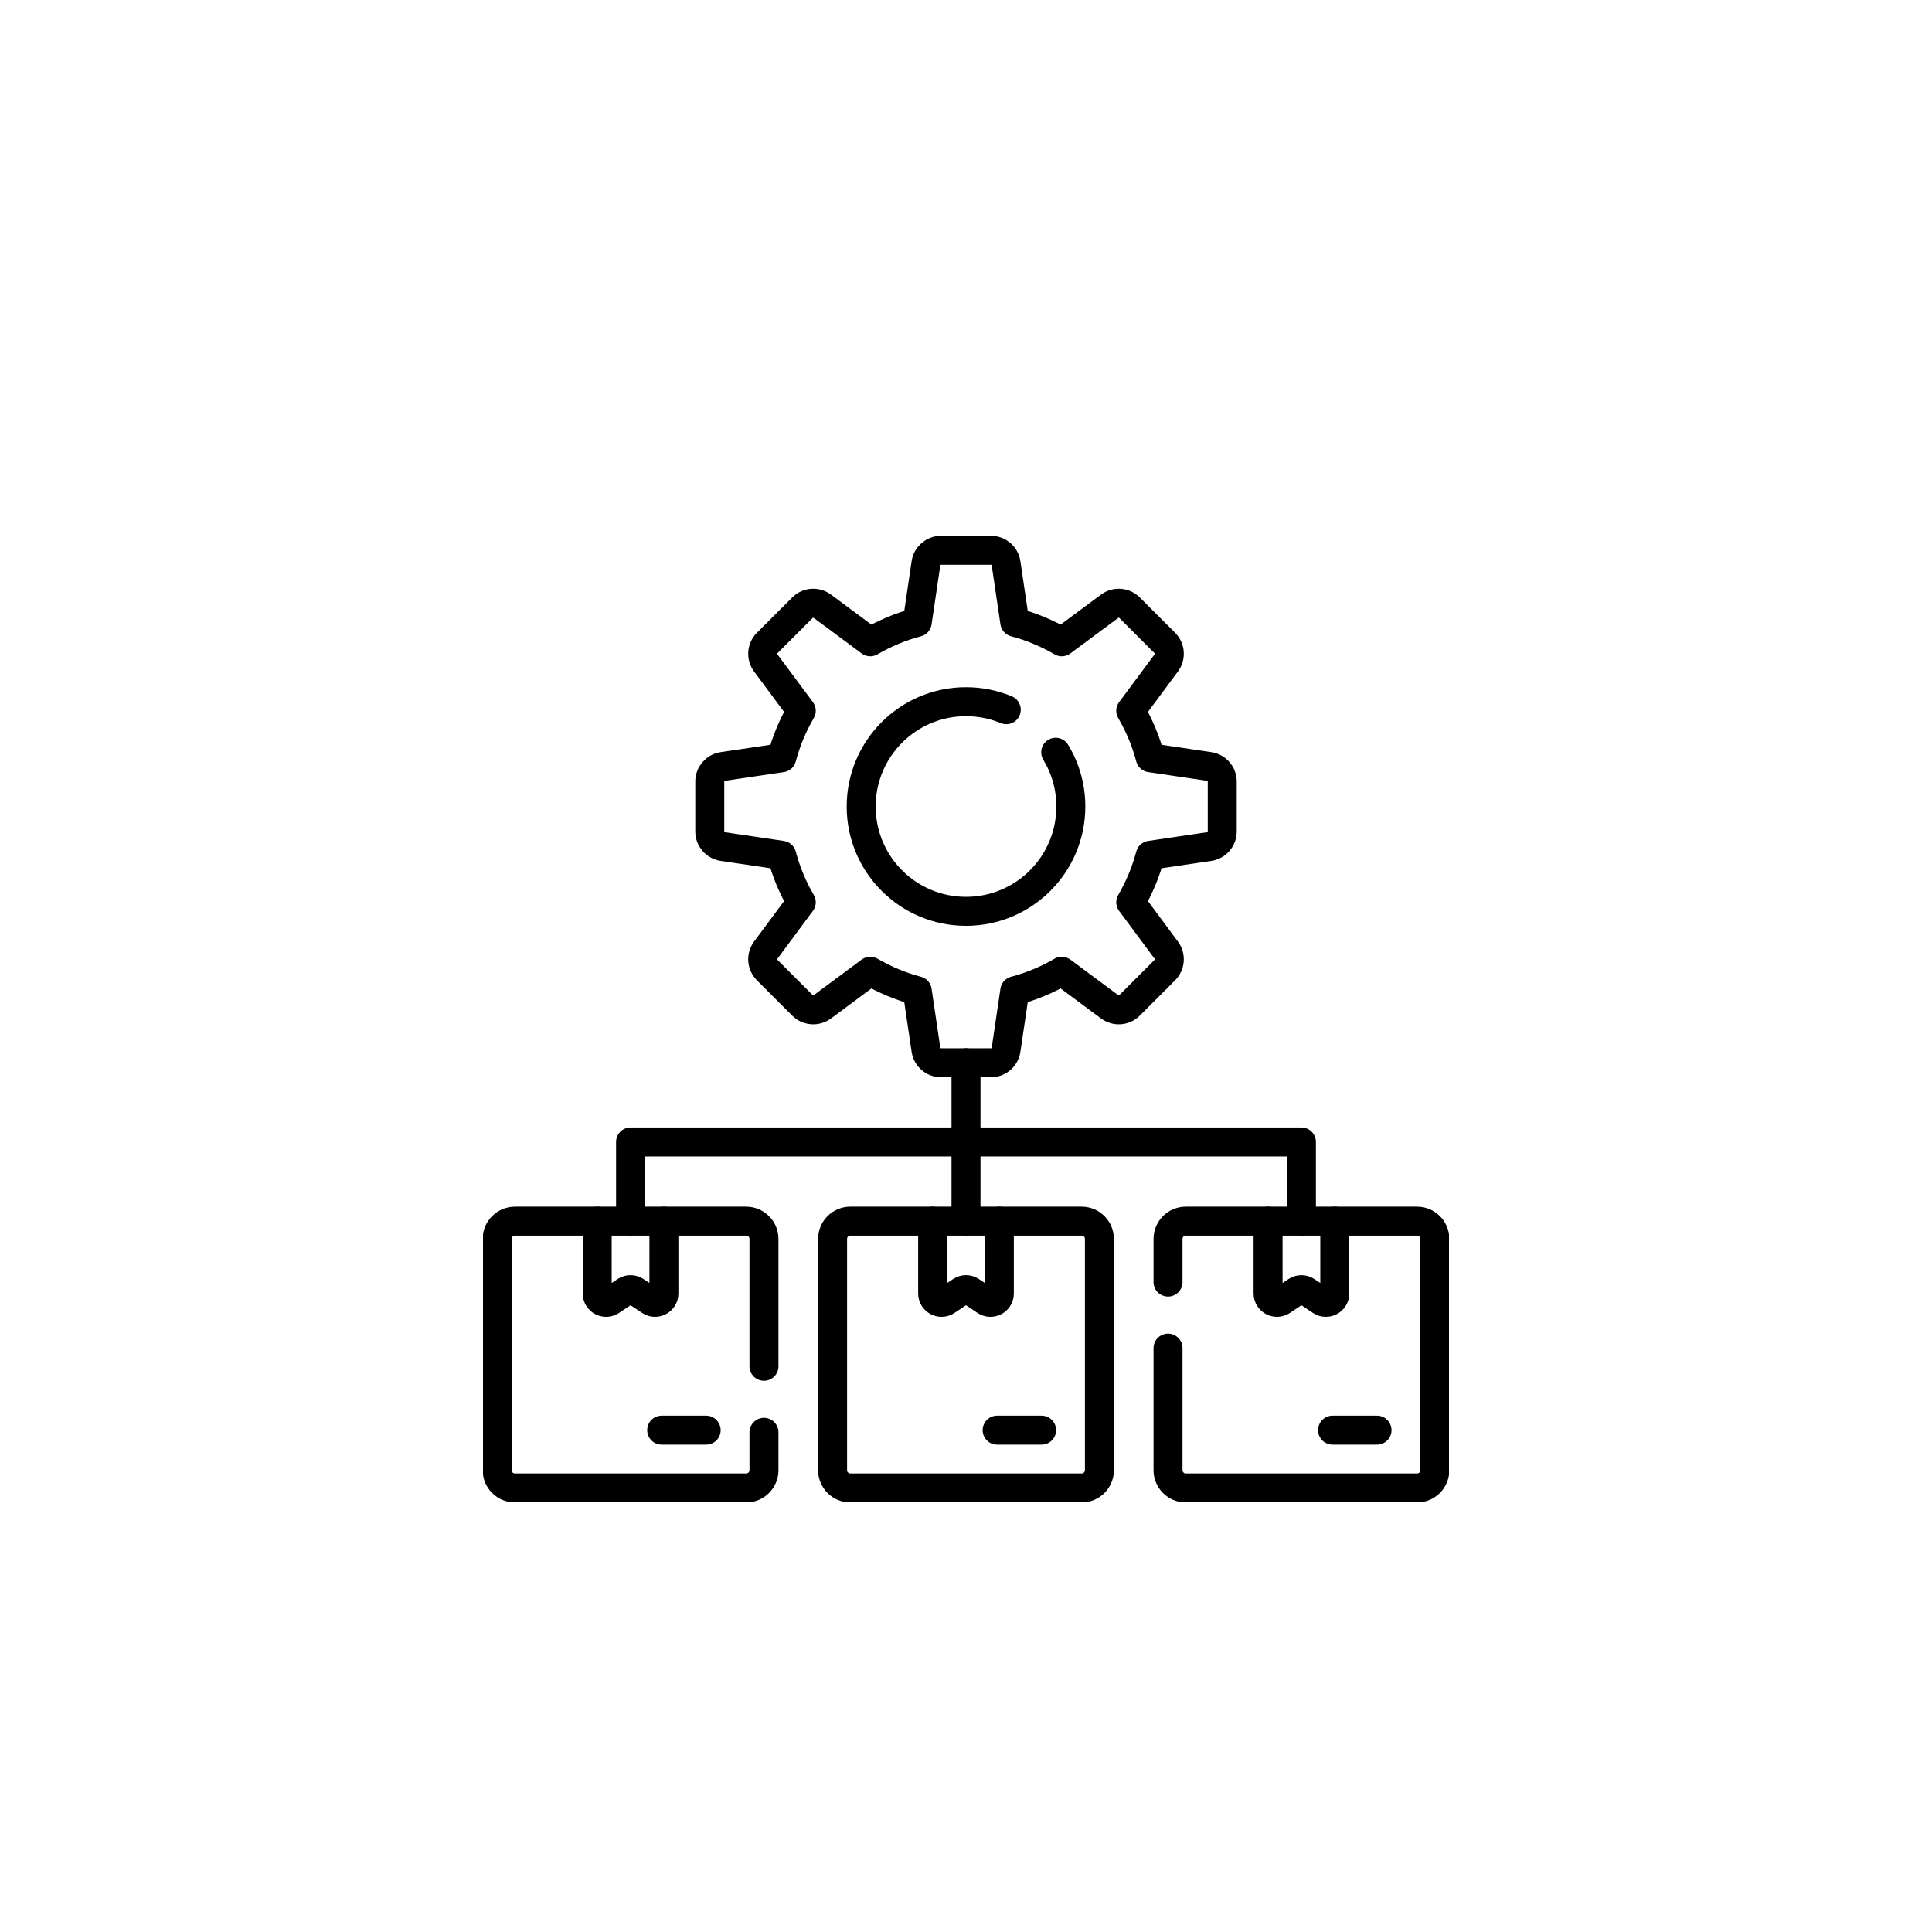 <svg width="400" height="400" viewBox="0 0 400 400" fill="none" xmlns="http://www.w3.org/2000/svg">
<g clip-path="url(#clip0_4096_4882)">
<g filter="url(#filter0_ii_4096_4882)">
<path d="M0 100C0 44.772 44.772 0 100 0H300C355.228 0 400 44.772 400 100V300C400 355.228 355.228 400 300 400H0V100Z" fill="white"/>
</g>
<path d="M100 2H300C354.124 2 398 45.876 398 100V300C398 354.124 354.124 398 300 398H2V100C2 45.876 45.876 2 100 2Z" stroke="white" stroke-width="4"/>
<g clip-path="url(#clip1_4096_4882)">
<path d="M218.572 155.746C220.56 159.023 221.705 162.867 221.705 166.98C221.705 178.969 211.986 188.684 200.002 188.684C188.017 188.684 178.298 178.969 178.298 166.98C178.298 154.996 188.017 145.277 200.002 145.277C202.955 145.277 205.771 145.867 208.337 146.938M250.359 158.691L238.15 156.884C237.236 153.436 235.866 150.17 234.108 147.158L241.472 137.236C242.405 135.979 242.276 134.229 241.169 133.122L233.861 125.814C232.754 124.707 231.004 124.578 229.747 125.511L219.825 132.875C216.813 131.117 213.548 129.747 210.099 128.834L208.292 116.624C208.063 115.076 206.734 113.93 205.17 113.93H194.834C193.269 113.93 191.94 115.076 191.711 116.624L189.904 128.834C186.455 129.747 183.19 131.117 180.178 132.875L170.256 125.511C168.999 124.579 167.249 124.707 166.142 125.814L158.834 133.123C157.727 134.229 157.598 135.98 158.531 137.236L165.895 147.158C164.137 150.171 162.767 153.436 161.853 156.885L149.644 158.691C148.096 158.92 146.949 160.249 146.949 161.814V172.15C146.949 173.715 148.096 175.044 149.644 175.273L161.853 177.079C162.767 180.528 164.137 183.793 165.895 186.806L158.531 196.728C157.598 197.984 157.727 199.735 158.834 200.841L166.142 208.15C167.249 209.257 168.999 209.386 170.256 208.453L180.178 201.089C183.19 202.847 186.455 204.217 189.904 205.13L191.711 217.34C191.94 218.888 193.269 220.034 194.834 220.034H205.17C206.734 220.034 208.063 218.888 208.292 217.34L210.099 205.13C213.548 204.217 216.813 202.847 219.825 201.089L229.747 208.453C231.004 209.386 232.754 209.257 233.861 208.15L241.17 200.841C242.276 199.735 242.405 197.984 241.472 196.728L234.109 186.806C235.866 183.793 237.236 180.528 238.15 177.079L250.359 175.273C251.907 175.044 253.054 173.715 253.054 172.15V161.814C253.054 160.249 251.907 158.92 250.359 158.691Z" stroke="black" stroke-width="6" stroke-miterlimit="10" stroke-linecap="round" stroke-linejoin="round"/>
<path d="M276.354 252.827V267.801C276.354 269.272 274.715 270.149 273.491 269.333L270.47 267.319C269.852 266.906 269.046 266.906 268.427 267.319L265.406 269.333C264.182 270.149 262.543 269.272 262.543 267.801V252.827" stroke="black" stroke-width="6" stroke-miterlimit="10" stroke-linecap="round" stroke-linejoin="round"/>
<path d="M241.828 279.117V304.387C241.828 306.422 243.477 308.07 245.512 308.07H293.387C295.422 308.07 297.07 306.422 297.07 304.387V256.512C297.07 254.477 295.422 252.828 293.387 252.828H245.512C243.477 252.828 241.828 254.477 241.828 256.512V265.445" stroke="black" stroke-width="6" stroke-miterlimit="10" stroke-linecap="round" stroke-linejoin="round"/>
<path d="M285.102 296.101H275.895" stroke="black" stroke-width="6" stroke-miterlimit="10" stroke-linecap="round" stroke-linejoin="round"/>
<path d="M206.905 252.827V267.801C206.905 269.272 205.266 270.149 204.042 269.333L201.021 267.319C200.402 266.906 199.596 266.906 198.978 267.319L195.957 269.333C194.733 270.149 193.094 269.272 193.094 267.801V252.827" stroke="black" stroke-width="6" stroke-miterlimit="10" stroke-linecap="round" stroke-linejoin="round"/>
<path d="M223.939 308.071H176.062C174.028 308.071 172.379 306.422 172.379 304.388V256.51C172.379 254.476 174.028 252.827 176.062 252.827H223.939C225.973 252.827 227.622 254.476 227.622 256.51V304.387C227.622 306.422 225.973 308.071 223.939 308.071Z" stroke="black" stroke-width="6" stroke-miterlimit="10" stroke-linecap="round" stroke-linejoin="round"/>
<path d="M215.653 296.101H206.445" stroke="black" stroke-width="6" stroke-miterlimit="10" stroke-linecap="round" stroke-linejoin="round"/>
<path d="M137.455 252.827V267.801C137.455 269.272 135.816 270.149 134.593 269.333L131.571 267.319C130.953 266.906 130.147 266.906 129.529 267.319L126.507 269.333C125.284 270.149 123.645 269.272 123.645 267.801V252.827" stroke="black" stroke-width="6" stroke-miterlimit="10" stroke-linecap="round" stroke-linejoin="round"/>
<path d="M158.172 296.547V304.387C158.172 306.422 156.523 308.07 154.488 308.07H106.613C104.578 308.07 102.93 306.422 102.93 304.387V256.512C102.93 254.477 104.578 252.828 106.613 252.828H154.488C156.523 252.828 158.172 254.477 158.172 256.512V282.875" stroke="black" stroke-width="6" stroke-miterlimit="10" stroke-linecap="round" stroke-linejoin="round"/>
<path d="M146.203 296.101H136.996" stroke="black" stroke-width="6" stroke-miterlimit="10" stroke-linecap="round" stroke-linejoin="round"/>
<path d="M200 220.033V252.827" stroke="black" stroke-width="6" stroke-miterlimit="10" stroke-linecap="round" stroke-linejoin="round"/>
<path d="M130.551 252.827V236.431H269.448V252.827" stroke="black" stroke-width="6" stroke-miterlimit="10" stroke-linecap="round" stroke-linejoin="round"/>
</g>
</g>
<defs>
<filter id="filter0_ii_4096_4882" x="-16" y="0" width="432" height="416" filterUnits="userSpaceOnUse" color-interpolation-filters="sRGB">
<feFlood flood-opacity="0" result="BackgroundImageFix"/>
<feBlend mode="normal" in="SourceGraphic" in2="BackgroundImageFix" result="shape"/>
<feColorMatrix in="SourceAlpha" type="matrix" values="0 0 0 0 0 0 0 0 0 0 0 0 0 0 0 0 0 0 127 0" result="hardAlpha"/>
<feOffset dx="16" dy="16"/>
<feGaussianBlur stdDeviation="60"/>
<feComposite in2="hardAlpha" operator="arithmetic" k2="-1" k3="1"/>
<feColorMatrix type="matrix" values="0 0 0 0 0.82 0 0 0 0 0.851 0 0 0 0 0.902 0 0 0 1 0"/>
<feBlend mode="normal" in2="shape" result="effect1_innerShadow_4096_4882"/>
<feColorMatrix in="SourceAlpha" type="matrix" values="0 0 0 0 0 0 0 0 0 0 0 0 0 0 0 0 0 0 127 0" result="hardAlpha"/>
<feOffset dx="-16" dy="16"/>
<feGaussianBlur stdDeviation="60"/>
<feComposite in2="hardAlpha" operator="arithmetic" k2="-1" k3="1"/>
<feColorMatrix type="matrix" values="0 0 0 0 1 0 0 0 0 1 0 0 0 0 1 0 0 0 0.5 0"/>
<feBlend mode="normal" in2="effect1_innerShadow_4096_4882" result="effect2_innerShadow_4096_4882"/>
</filter>
<clipPath id="clip0_4096_4882">
<rect width="400" height="400" fill="white"/>
</clipPath>
<clipPath id="clip1_4096_4882">
<rect width="200" height="200" fill="white" transform="translate(100 111)"/>
</clipPath>
</defs>
</svg>
